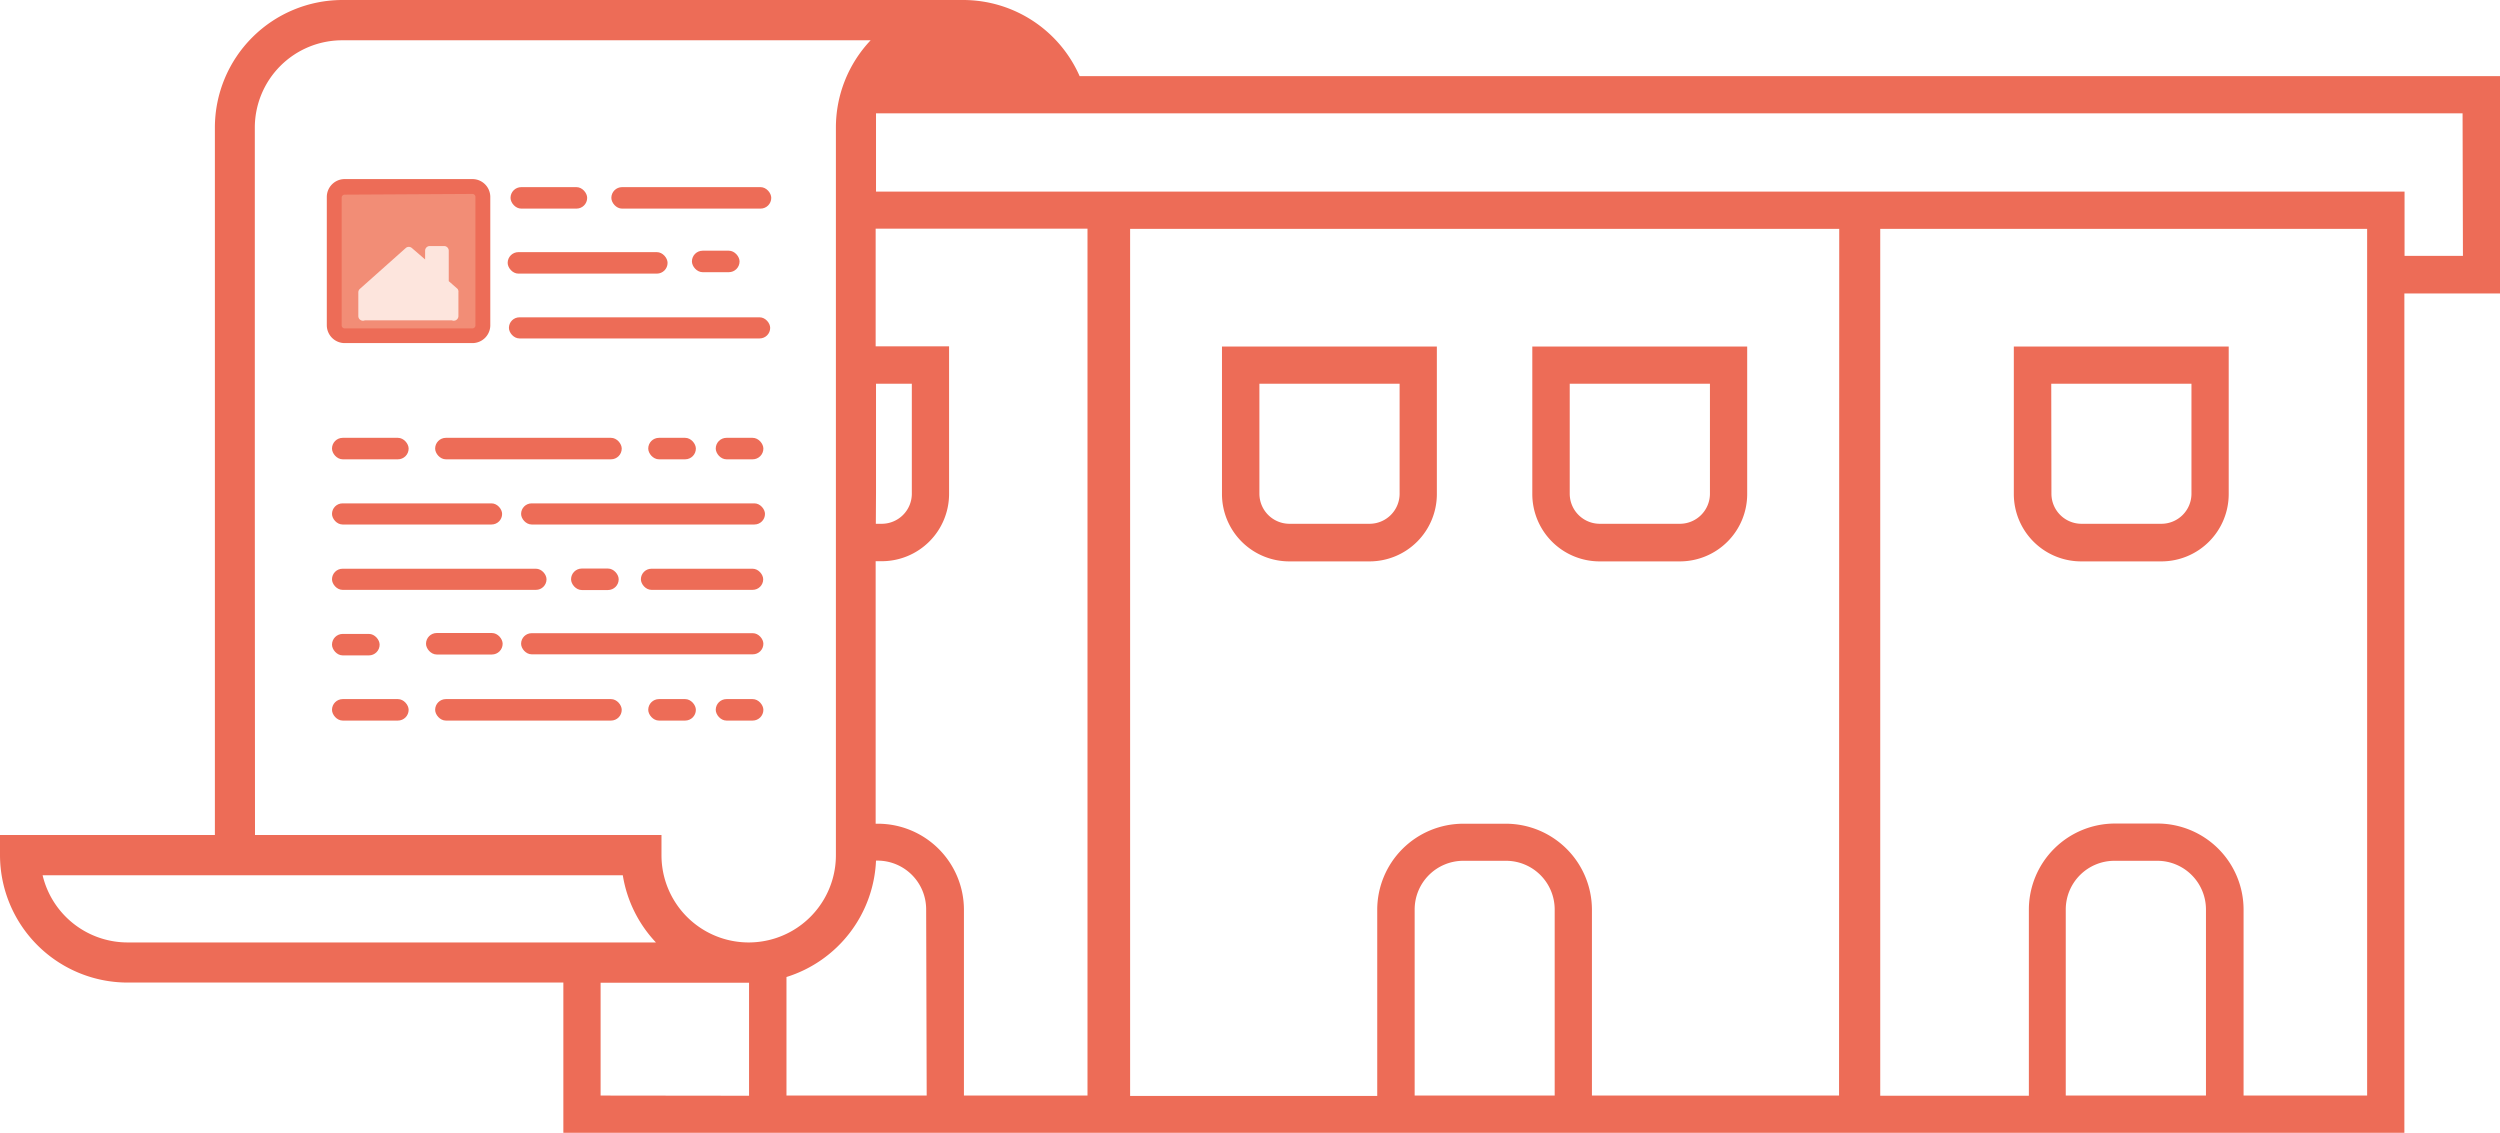 <svg xmlns="http://www.w3.org/2000/svg" viewBox="0 0 139.61 63.29"><defs><style>.cls-1{fill:#f28d76;}.cls-2{fill:#ed6c57;}.cls-3{fill:#fde5dd;}</style></defs><title>commerical </title><g id="Layer_2" data-name="Layer 2"><g id="Layer_1-2" data-name="Layer 1"><rect class="cls-1" x="18.67" y="10.45" width="8.29" height="8.29"/><path class="cls-2" d="M26.38,19.16H19.25a1,1,0,0,1-1-1V11a1,1,0,0,1,1-1h7.13a1,1,0,0,1,1,1v7.13A1,1,0,0,1,26.38,19.16Zm-7.13-8.29a.17.17,0,0,0-.17.17v7.13a.17.17,0,0,0,.17.17h7.13a.17.17,0,0,0,.17-.17V11a.17.17,0,0,0-.17-.17Z"/><rect class="cls-2" x="24.3" y="24.45" width="10.42" height="1.2" rx="0.6" ry="0.6"/><rect class="cls-2" x="18.54" y="24.45" width="4.28" height="1.2" rx="0.6" ry="0.6"/><rect class="cls-2" x="28.51" y="10.45" width="4.28" height="1.2" rx="0.6" ry="0.6"/><rect class="cls-2" x="23.79" y="35.35" width="4.28" height="1.2" rx="0.6" ry="0.6"/><rect class="cls-2" x="36.2" y="24.45" width="2.66" height="1.2" rx="0.6" ry="0.6"/><rect class="cls-2" x="38.64" y="14" width="2.66" height="1.2" rx="0.6" ry="0.6"/><rect class="cls-2" x="18.54" y="35.4" width="2.66" height="1.2" rx="0.6" ry="0.6"/><rect class="cls-2" x="31.89" y="31.75" width="2.66" height="1.2" rx="0.6" ry="0.6"/><rect class="cls-2" x="39.97" y="24.45" width="2.66" height="1.2" rx="0.6" ry="0.6"/><rect class="cls-2" x="18.54" y="28.11" width="9.5" height="1.18" rx="0.59" ry="0.59"/><rect class="cls-2" x="29.1" y="28.11" width="13.62" height="1.18" rx="0.59" ry="0.59"/><rect class="cls-2" x="24.3" y="39.04" width="10.42" height="1.2" rx="0.6" ry="0.6"/><rect class="cls-2" x="18.54" y="39.04" width="4.28" height="1.2" rx="0.6" ry="0.6"/><rect class="cls-2" x="36.2" y="39.04" width="2.66" height="1.2" rx="0.6" ry="0.6"/><rect class="cls-2" x="39.97" y="39.04" width="2.66" height="1.2" rx="0.6" ry="0.6"/><rect class="cls-2" x="28.35" y="14.08" width="8.93" height="1.2" rx="0.6" ry="0.6"/><rect class="cls-2" x="34.14" y="10.45" width="8.93" height="1.2" rx="0.6" ry="0.6"/><rect class="cls-2" x="28.42" y="17.72" width="14.59" height="1.18" rx="0.59" ry="0.59"/><rect class="cls-2" x="18.54" y="31.76" width="11.98" height="1.18" rx="0.59" ry="0.59"/><rect class="cls-2" x="35.79" y="31.76" width="6.83" height="1.18" rx="0.59" ry="0.59"/><rect class="cls-2" x="29.1" y="35.36" width="13.53" height="1.18" rx="0.59" ry="0.59"/><path class="cls-3" d="M25.55,16.13l-.49-.43V14a.26.26,0,0,0-.26-.26H24a.26.26,0,0,0-.26.26v.49h0L23,13.85a.26.26,0,0,0-.34,0l-2.56,2.28a.26.26,0,0,0-.09.19v1.33a.26.26,0,0,0,.36.24l1.24,0H24l1.24,0a.26.26,0,0,0,.36-.24V16.32A.26.26,0,0,0,25.55,16.13Z"/><path class="cls-2" d="M72,31.35h4.48a3.76,3.76,0,0,0,3.76-3.76V19.35h-12v8.24A3.76,3.76,0,0,0,72,31.35Zm-1.67-9.92h7.83v6.15a1.68,1.68,0,0,1-1.67,1.67H72a1.68,1.68,0,0,1-1.67-1.67Z"/><path class="cls-2" d="M89.33,31.35h4.48a3.76,3.76,0,0,0,3.76-3.76V19.35h-12v8.24A3.76,3.76,0,0,0,89.33,31.35Zm-1.67-9.92h7.83v6.15a1.68,1.68,0,0,1-1.67,1.67H89.33a1.68,1.68,0,0,1-1.67-1.67Z"/><path class="cls-2" d="M116.22,31.35h4.48a3.76,3.76,0,0,0,3.76-3.76V19.35h-12v8.24A3.76,3.76,0,0,0,116.22,31.35Zm-1.67-9.92h7.83v6.15a1.68,1.68,0,0,1-1.67,1.67h-4.48a1.68,1.68,0,0,1-1.67-1.67Z"/><path class="cls-2" d="M60.29,4.25A7.11,7.11,0,0,0,53.79,0H19.11A7.13,7.13,0,0,0,12,7.11h0V46.63H0v1.12a7.13,7.13,0,0,0,7.12,7.12H31.46v8.39H41.83v0h12v0H76.9v0h12v0h24.37v0h12v0h9V16.39h5.35V4.25ZM51.75,61.18H43.92V54.56a7.13,7.13,0,0,0,5-6.5H49a2.72,2.72,0,0,1,2.72,2.72ZM48.92,27.49V21.43h2v6.15a1.68,1.68,0,0,1-1.67,1.67h-.34Zm-34.69,0V7.12a4.88,4.88,0,0,1,4.87-4.87H48.62a7.09,7.09,0,0,0-1.94,4.86h0V47.76a4.87,4.87,0,0,1-9.74,0V46.63H14.24ZM2.38,48.88h32.4a7.1,7.1,0,0,0,1.85,3.75H7.12A4.88,4.88,0,0,1,2.38,48.88Zm31.16,12.3v-6.3h8.29v6.31Zm27.19,0h-6.9V50.78A4.81,4.81,0,0,0,49,46h-.1V31.34h.34A3.76,3.76,0,0,0,53,27.58V19.34h-4.1V12.77H60.73Zm26.09,0H79V50.79a2.72,2.72,0,0,1,2.72-2.72H84.1a2.72,2.72,0,0,1,2.72,2.72Zm15.88,0H88.9V50.79A4.81,4.81,0,0,0,84.1,46H81.71a4.81,4.81,0,0,0-4.8,4.8v10.4H63.11V12.78h39.6Zm20.49,0h-7.83V50.79a2.72,2.72,0,0,1,2.72-2.72h2.39a2.72,2.72,0,0,1,2.72,2.72Zm9,0h-6.9V50.79a4.81,4.81,0,0,0-4.8-4.8h-2.39a4.81,4.81,0,0,0-4.8,4.8v10.4H105V12.78h27.19Zm5.35-46.89h-3.26V10.7H48.92V6.33h88.6Z"/></g></g></svg>